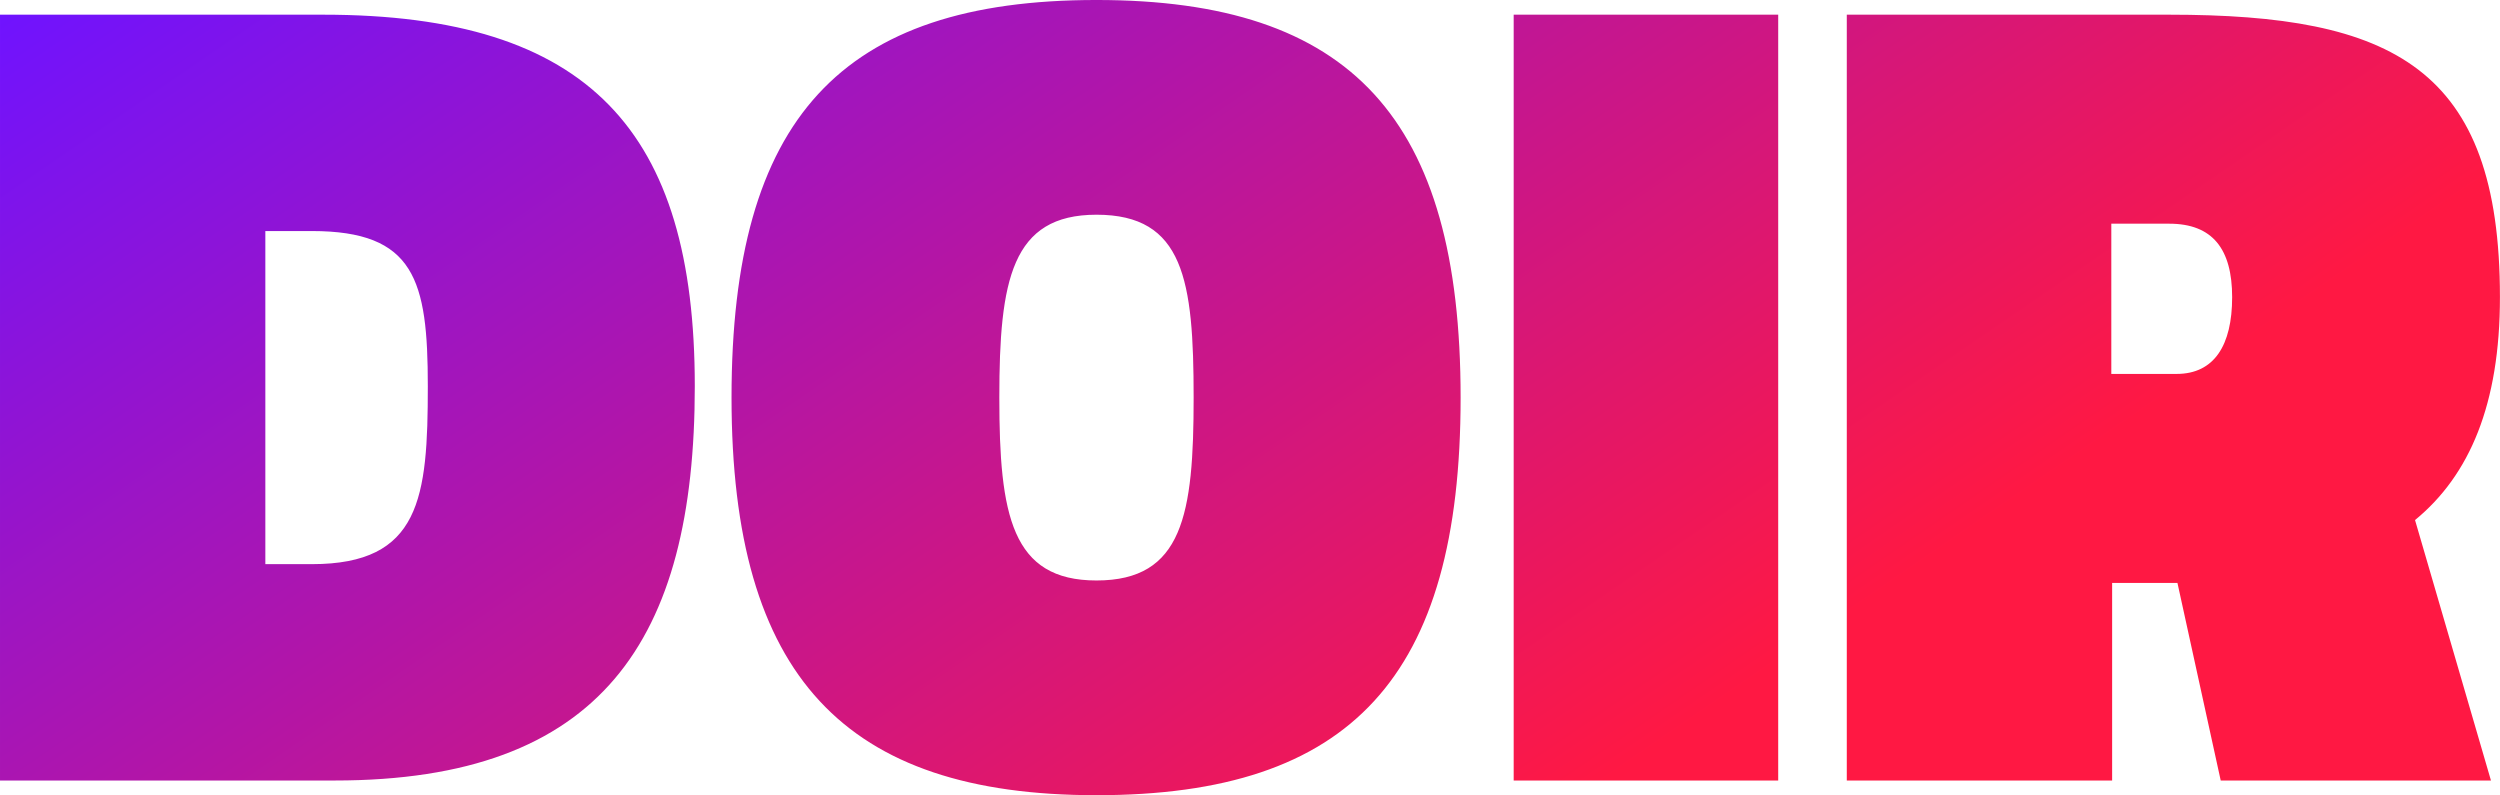 <svg data-v-423bf9ae="" xmlns="http://www.w3.org/2000/svg" viewBox="0 0 188.624 60" class="font"><!----><!----><defs data-v-423bf9ae=""><linearGradient data-v-423bf9ae="" gradientTransform="rotate(25)" id="ea1c5ce3-e984-4725-af98-e2a522aea04d" x1="0%" y1="0%" x2="100%" y2="0%"><stop data-v-423bf9ae="" offset="0%" style="stop-color: rgb(111, 19, 255); stop-opacity: 1;"></stop><stop data-v-423bf9ae="" offset="100%" style="stop-color: rgb(255, 24, 67); stop-opacity: 1;"></stop></linearGradient></defs><g data-v-423bf9ae="" id="45fdce97-4b92-4498-a16c-6b26e77ffb30" fill="url(#ea1c5ce3-e984-4725-af98-e2a522aea04d)" transform="matrix(6.16,0,0,6.16,-2.587,-5.791)"><path d="M4.52 10.50C7.78 10.50 8.93 8.79 8.93 5.67C8.93 2.55 7.64 1.12 4.38 1.12L0.42 1.12L0.42 10.50ZM5.66 5.67C5.66 7.04 5.57 7.85 4.24 7.85L3.67 7.85L3.67 3.77L4.24 3.77C5.50 3.77 5.66 4.37 5.66 5.67ZM13.85 8.05C12.81 8.05 12.66 7.25 12.66 5.81C12.66 4.37 12.81 3.57 13.85 3.57C14.92 3.57 15.04 4.37 15.04 5.81C15.04 7.24 14.91 8.05 13.85 8.05ZM13.85 10.68C16.97 10.68 18.31 9.23 18.31 5.81C18.31 2.39 16.97 0.94 13.85 0.94C10.72 0.94 9.38 2.39 9.38 5.81C9.38 9.23 10.77 10.68 13.85 10.68ZM18.96 10.50L22.20 10.50L22.20 1.12L18.96 1.12ZM27.09 8.08L27.62 10.50L30.93 10.50L30.00 7.31C30.67 6.76 31.04 5.89 31.04 4.58C31.04 1.76 29.72 1.12 26.99 1.12L23.04 1.12L23.04 10.50L26.29 10.50L26.29 8.08L27.08 8.08ZM27.76 4.58C27.76 5.17 27.54 5.52 27.08 5.52L26.28 5.52L26.28 3.68L26.99 3.68C27.52 3.68 27.76 3.99 27.76 4.58Z"></path></g><!----><!----></svg>